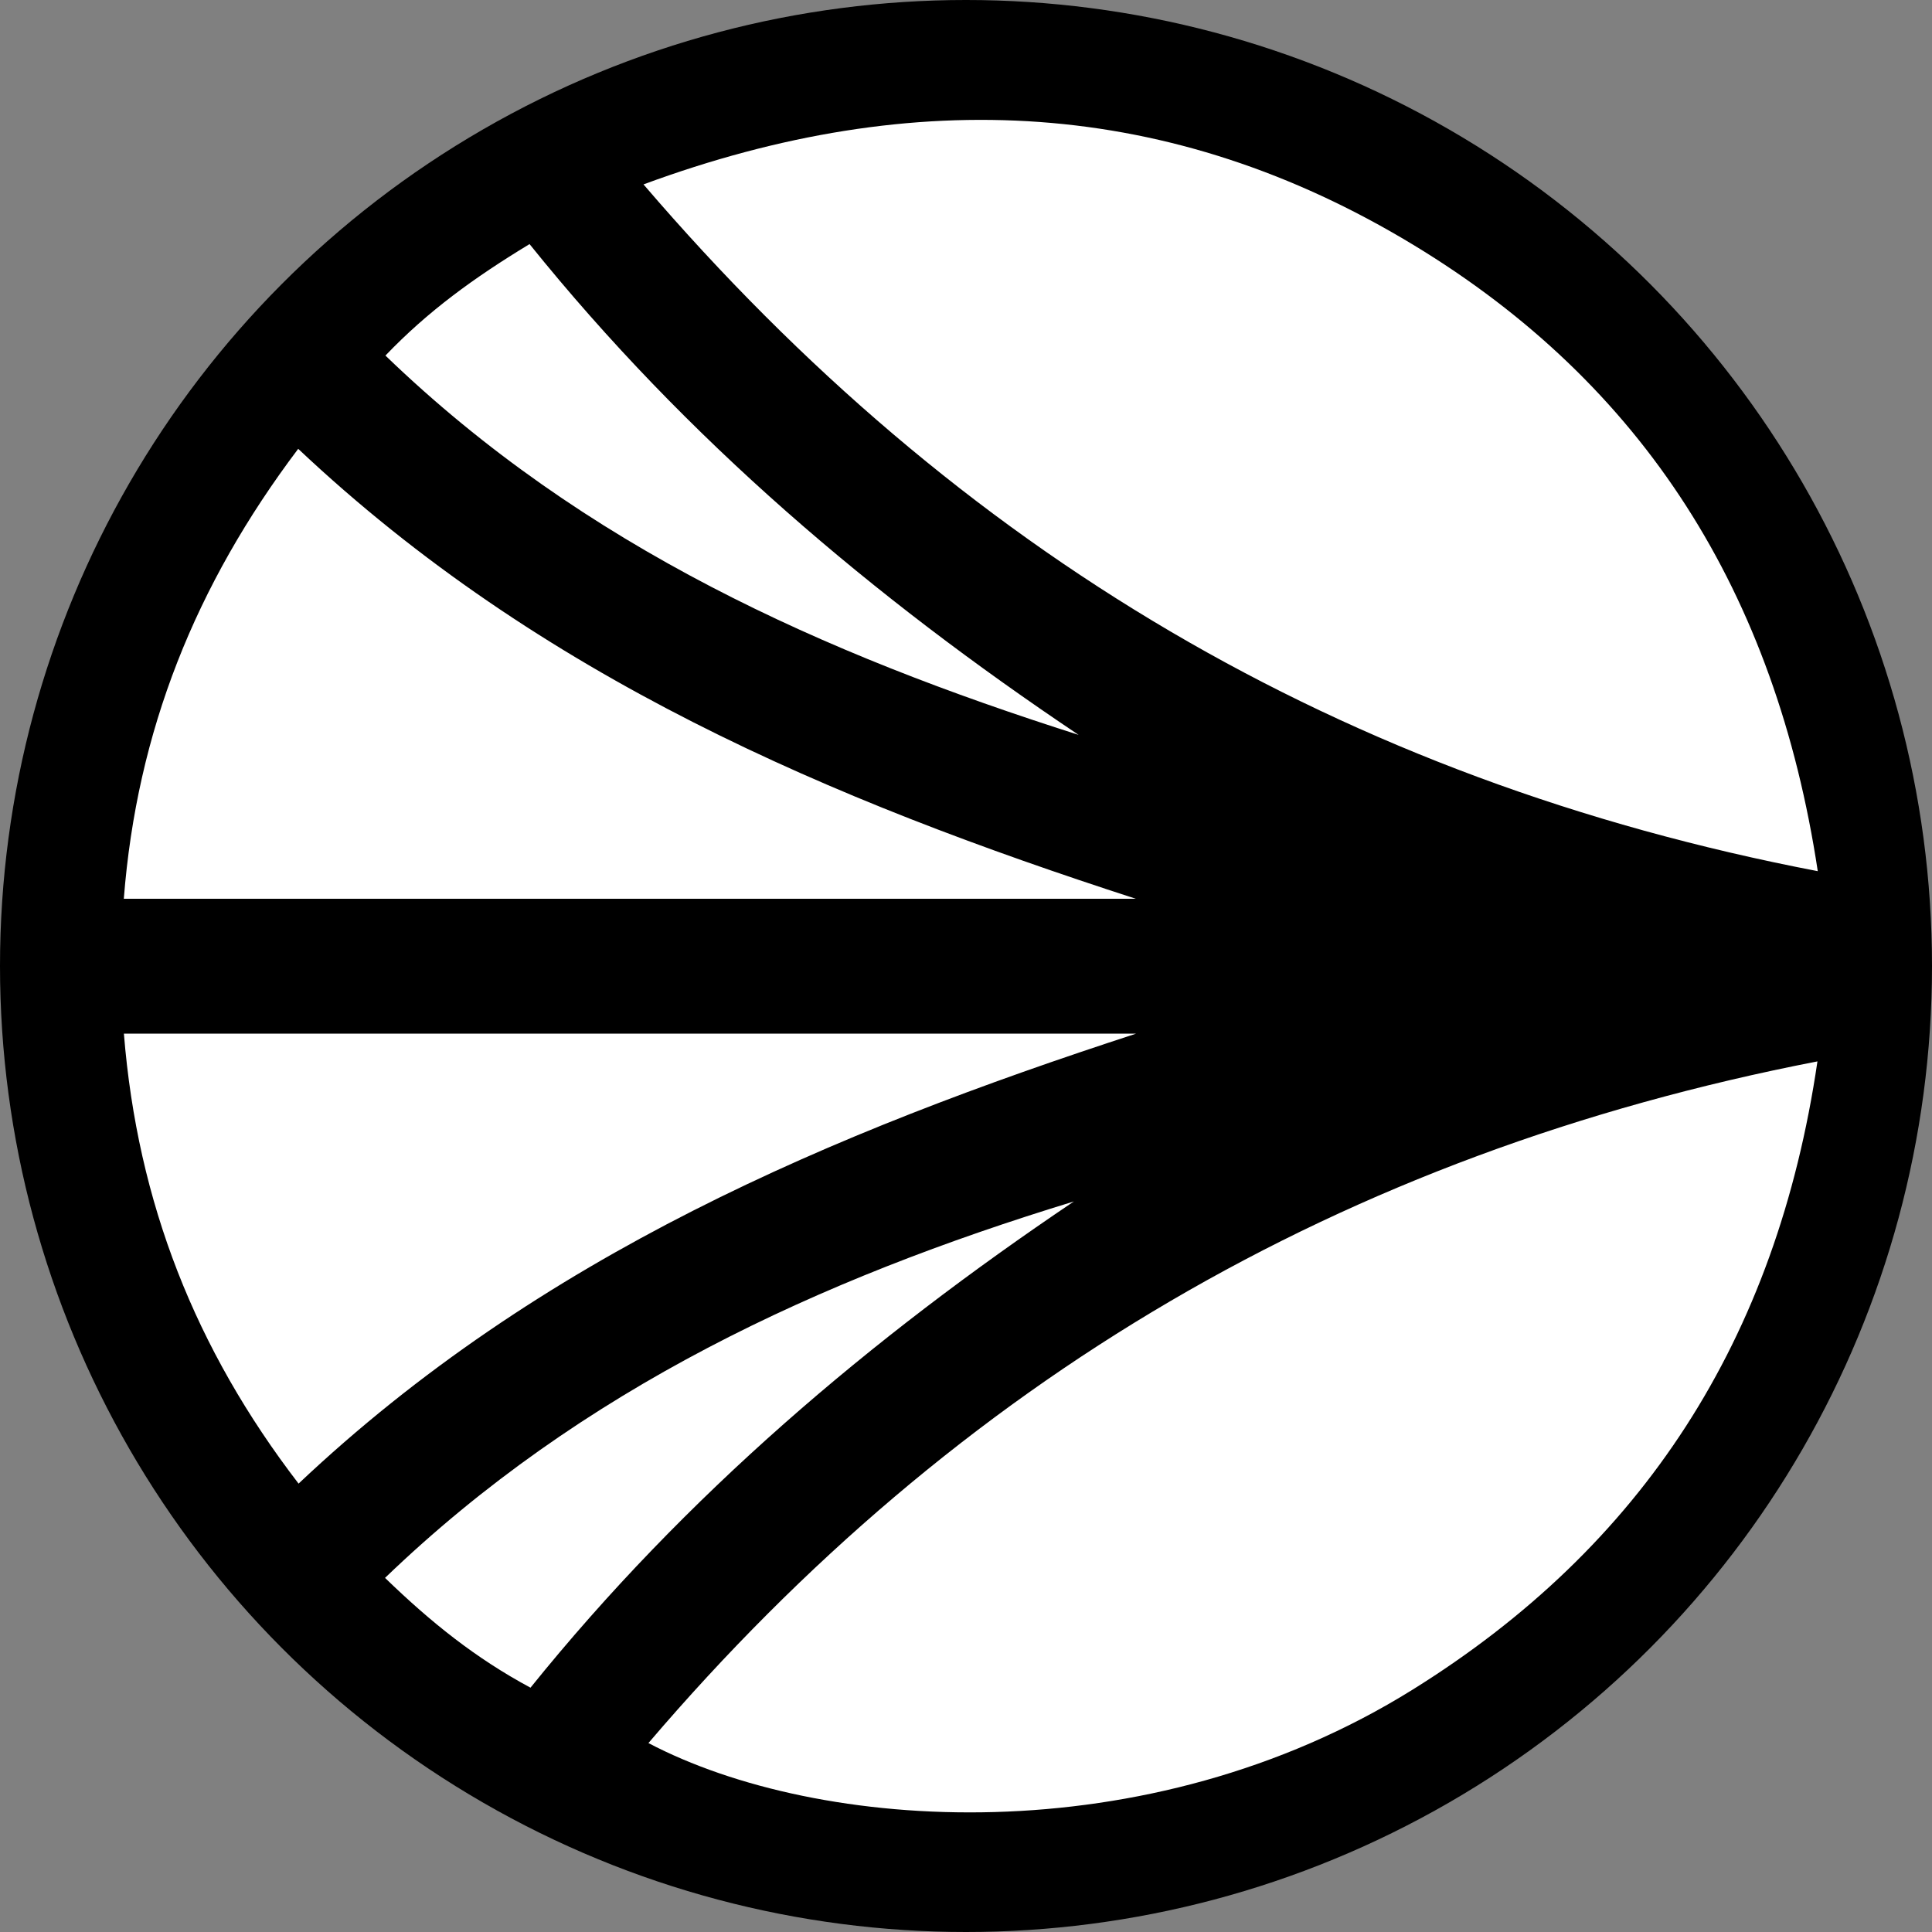 <svg width="24" height="24" viewBox="0 0 24 24" fill="none" xmlns="http://www.w3.org/2000/svg">
<rect x="0" y="0" width="24" height="24" fill="#808080" stroke="none"/>
<circle cx="12" cy="12" r="12" fill="black"/>
<path d="M22.577 13.185C16.667 14.331 11.893 17.157 8.055 21.653C10.171 22.765 14.242 23.047 17.547 20.99C20.405 19.211 22.069 16.645 22.577 13.185ZM7.994 2.291C11.91 6.86 16.675 9.689 22.581 10.822C22.057 7.364 20.421 4.775 17.554 3.04C14.554 1.224 11.379 1.041 7.993 2.291H7.994ZM3.709 18.43C6.702 15.603 10.328 14.073 14.114 12.84H1.539C1.708 14.94 2.427 16.761 3.709 18.43ZM3.704 5.576C2.427 7.269 1.7 9.085 1.538 11.165H14.11C10.315 9.936 6.709 8.408 3.705 5.576H3.704ZM6.577 3.033C5.889 3.45 5.315 3.866 4.788 4.417C7.254 6.796 10.231 8.121 13.399 9.129C10.848 7.42 8.531 5.459 6.578 3.032L6.577 3.033ZM13.34 14.925C10.176 15.892 7.229 17.248 4.783 19.601C5.359 20.159 5.914 20.602 6.59 20.965C8.518 18.573 10.809 16.629 13.34 14.925Z" fill="white"/>
</svg>
